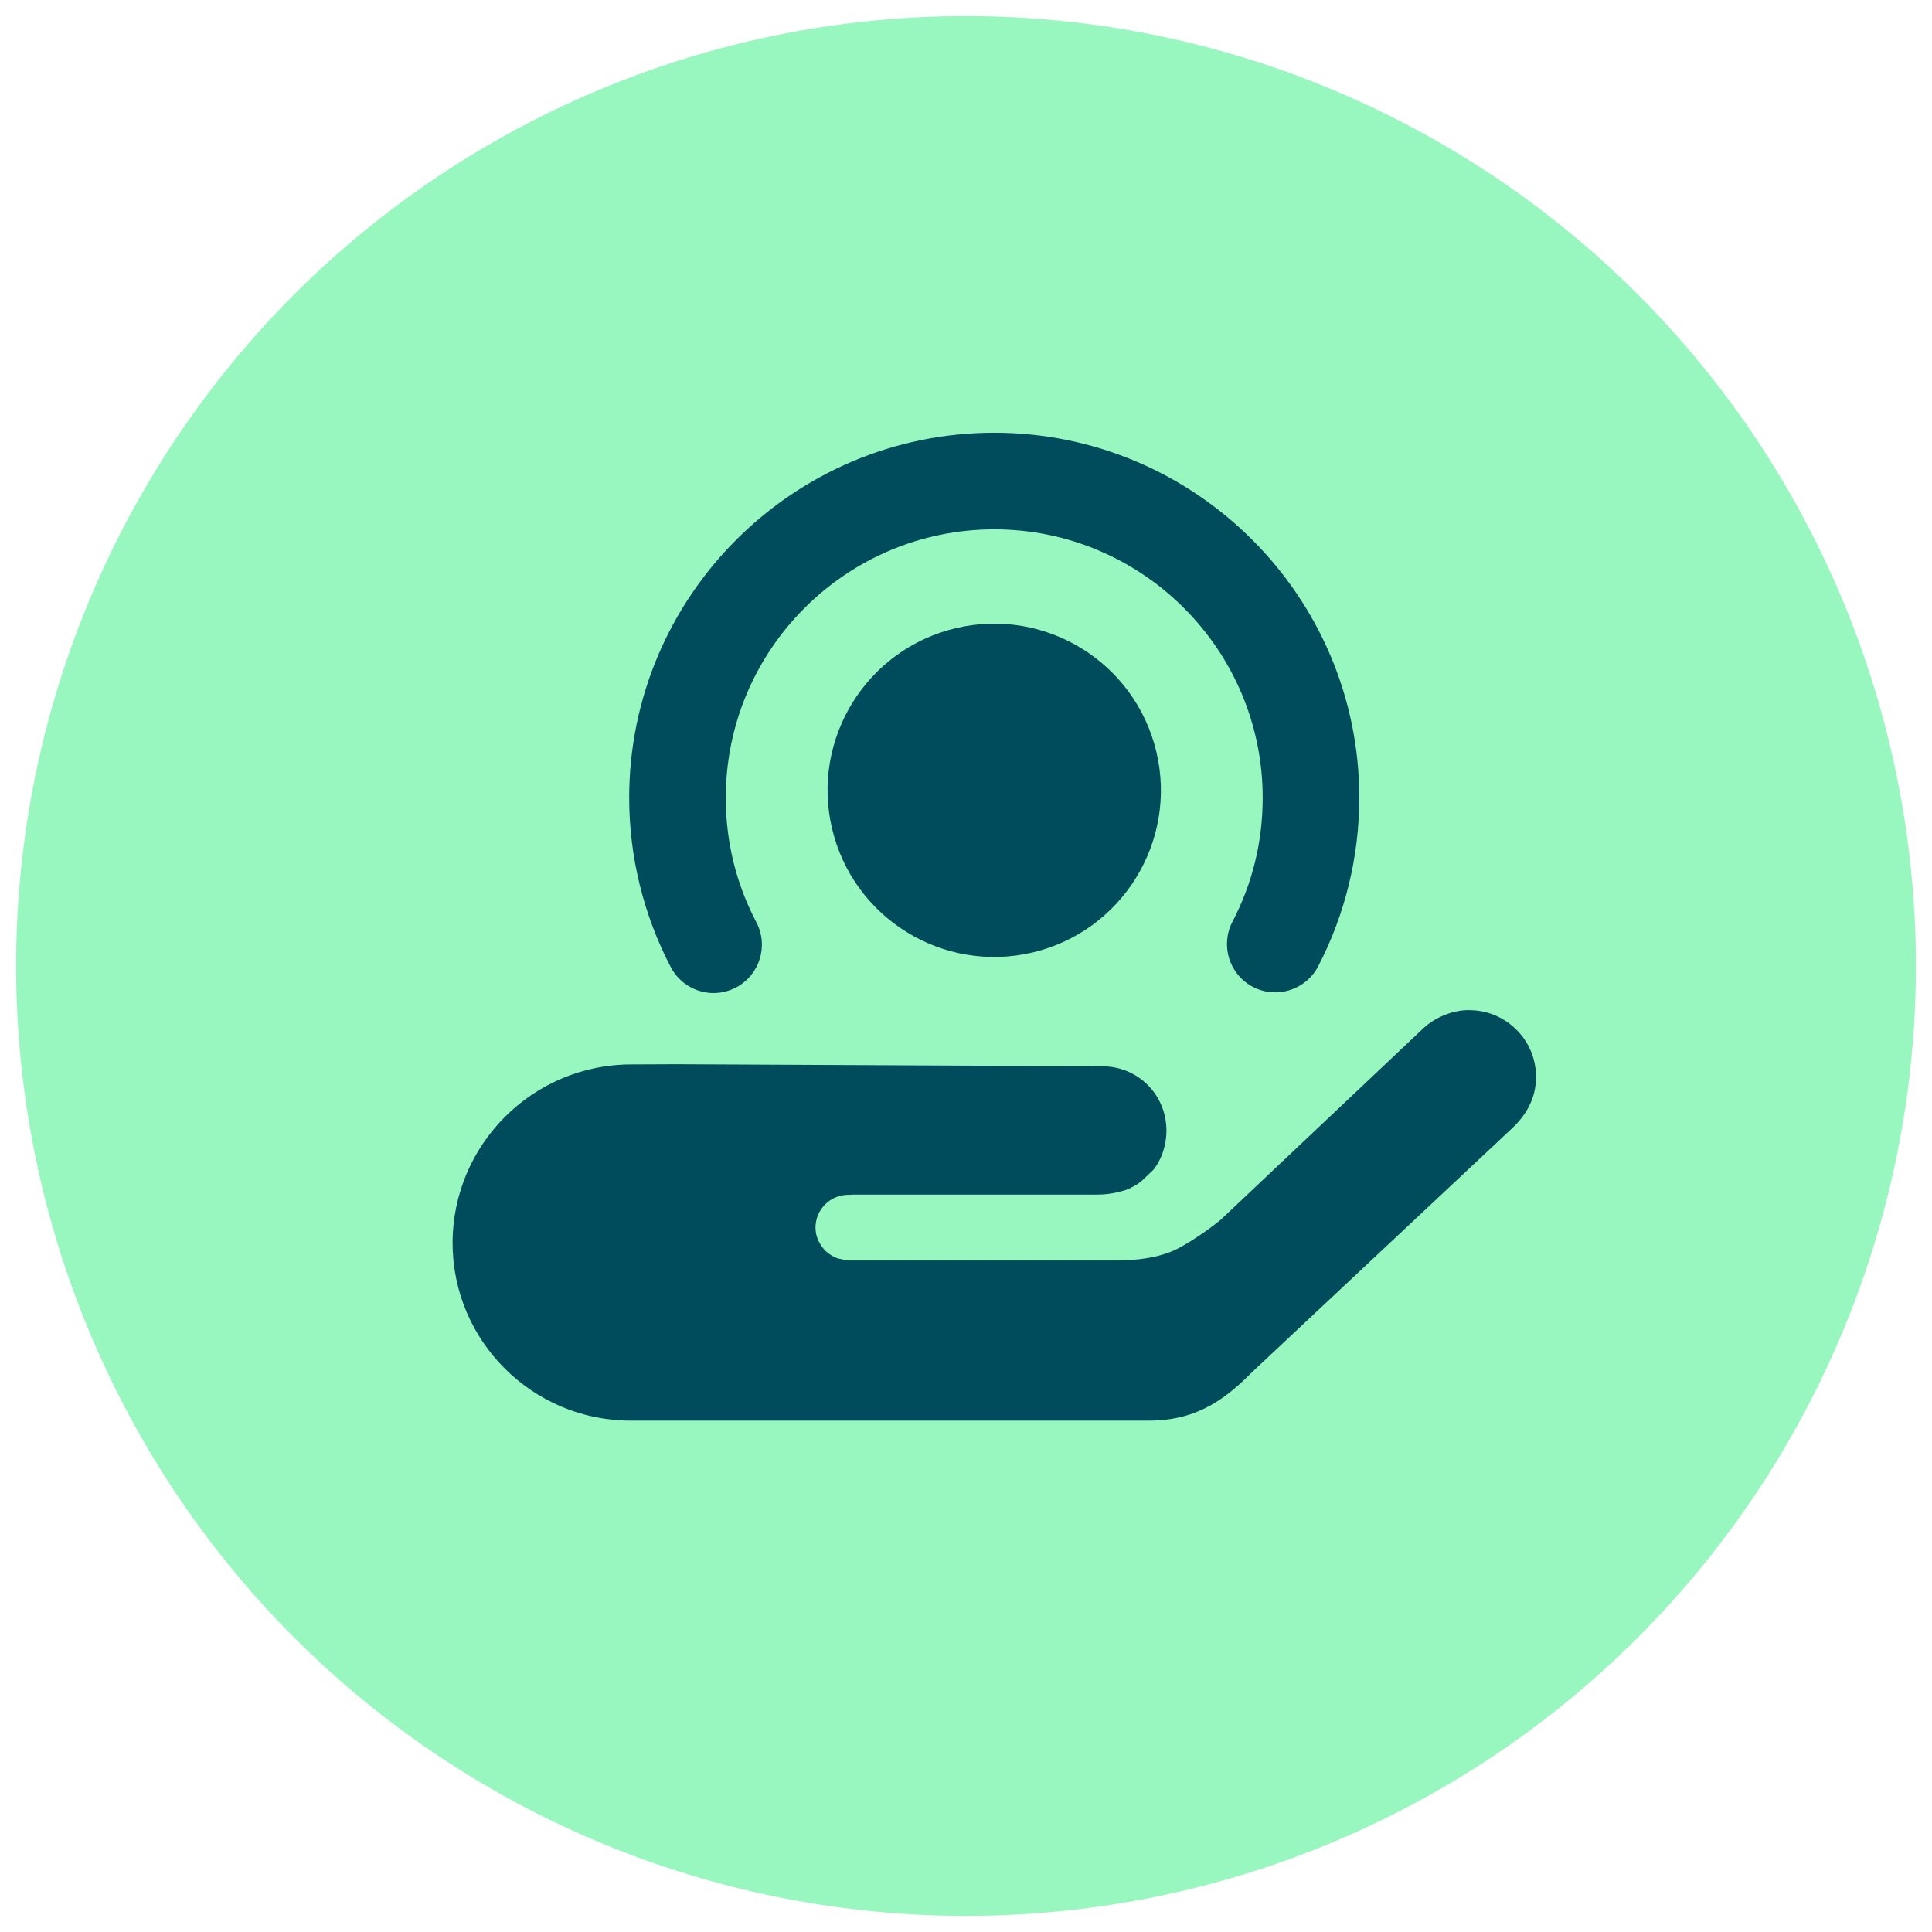 <?xml version="1.0" encoding="UTF-8"?><svg xmlns="http://www.w3.org/2000/svg" viewBox="0 0 60 60"><defs><style>.cls-1,.cls-2{fill:#004b5c;}.cls-3{fill:#98f7bf;}.cls-2{fill-rule:evenodd;}</style></defs><g id="Layer_1"><circle class="cls-3" cx="30" cy="30" r="29.5"/></g><g id="Layer_2"><path class="cls-2" d="m47.136,32.022c-.383-.405-.9-.636-1.454-.65-.481-.026-1.083.186-1.486.569l-6.294,5.947c-.049.046-.757.604-1.374.912-.688.343-1.654.346-1.842.346h-8.339c-.081,0-.154-.028-.229-.046-.035-.008-.071-.008-.105-.021-.122-.042-.23-.107-.326-.19-.006-.005-.013-.008-.019-.013-.096-.086-.173-.189-.23-.306-.005-.01-.014-.017-.019-.028-.057-.128-.093-.267-.093-.416,0-.563.457-1.021,1.021-1.021h.07c.01,0,.019-.006.03-.006h7.631c.354,0,.656-.069.93-.157.153-.073.303-.148.431-.25l.379-.361c.247-.305.407-.752.407-1.217,0-1.103-.862-1.981-1.961-1.999l-13.26-.064-1.396.006c-3.062,0-5.552,2.488-5.552,5.546,0,3.042,2.48,5.516,5.528,5.516h16.097c1.566,0,2.446-.748,3.214-1.516l8.062-7.561c.499-.469.73-.984.744-1.538.016-.555-.184-1.079-.563-1.48Z"/><path class="cls-2" d="m22.162,30.839c.235,0,.474-.056.696-.172.733-.385,1.016-1.292.631-2.025-.63-1.2-.949-2.5-.949-3.866,0-4.597,3.74-8.337,8.337-8.337s8.337,3.74,8.337,8.337c0,1.359-.316,2.655-.939,3.849-.383.734-.099,1.641.636,2.024.734.381,1.641.098,2.024-.636.837-1.604,1.279-3.415,1.279-5.237,0-6.251-5.086-11.337-11.337-11.337s-11.337,5.086-11.337,11.337c0,1.83.447,3.649,1.293,5.261.269.511.79.803,1.329.803Z"/><circle class="cls-1" cx="30.877" cy="24.543" r="5.175" transform="translate(-4.813 7.751) rotate(-13.282)"/></g></svg>